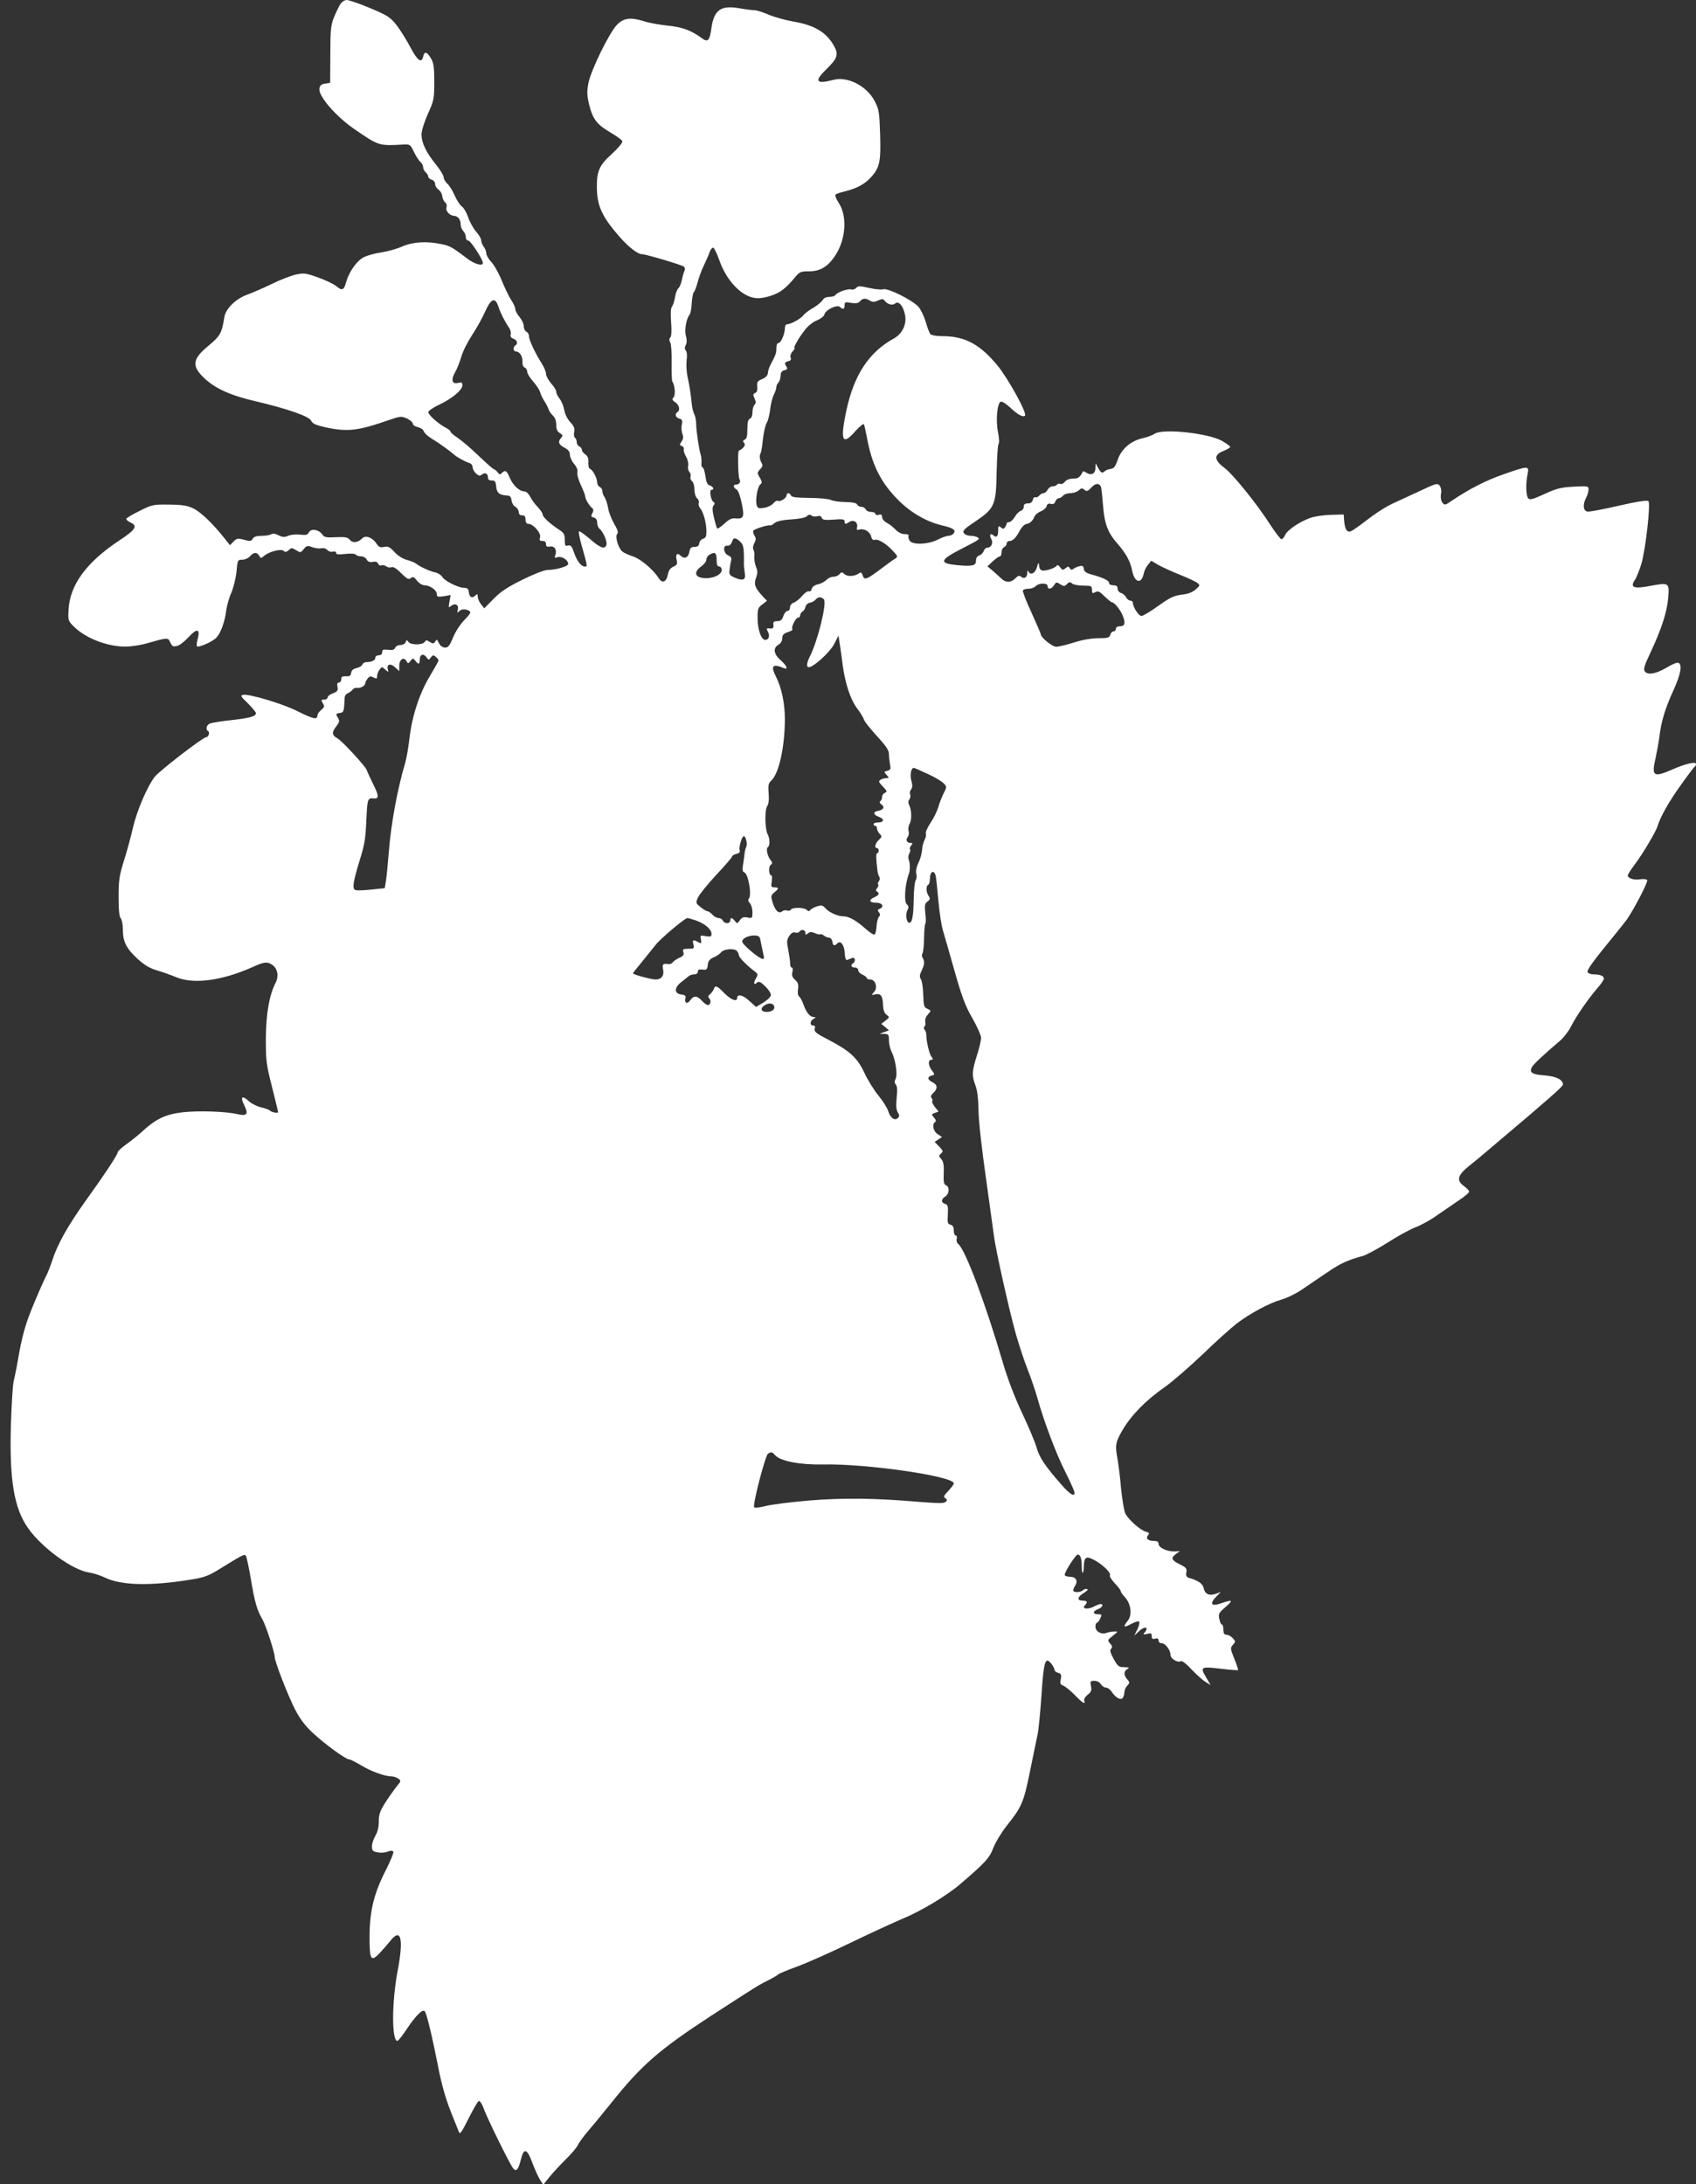 <?xml version="1.0" standalone="no"?>
<!DOCTYPE svg PUBLIC "-//W3C//DTD SVG 20010904//EN"
 "http://www.w3.org/TR/2001/REC-SVG-20010904/DTD/svg10.dtd">
<svg version="1.0" xmlns="http://www.w3.org/2000/svg"
 width="994pt" height="1280pt" viewBox="0 0 994 1280"
 preserveAspectRatio="xMidYMid meet">
<rect x="0" y="0" width="994" height="1280" fill="#333333" stroke="none"/>
<g transform="translate(0,1280) scale(0.1,-0.1)"
fill="#ffffff" stroke="none">
<path d="M1995 12776 c-9 -14 -26 -49 -38 -78 -18 -46 -21 -74 -21 -218 l-1
-165 -30 -5 c-23 -4 -31 -11 -33 -31 -5 -44 98 -162 204 -235 146 -100 143
-99 289 -91 38 2 40 0 61 -43 12 -25 29 -52 38 -59 9 -7 16 -21 16 -31 0 -10
7 -23 15 -30 8 -7 15 -18 15 -25 0 -7 9 -15 20 -18 11 -3 20 -14 20 -25 0 -11
9 -26 20 -33 11 -8 21 -25 22 -39 2 -14 9 -30 17 -36 8 -6 11 -18 8 -28 -8
-21 17 -49 45 -51 23 -2 38 -21 38 -52 0 -12 7 -28 15 -37 8 -8 15 -24 15 -35
0 -12 6 -21 15 -21 13 0 85 -110 85 -131 0 -20 -49 -7 -89 24 -90 68 -103 76
-152 86 -87 19 -170 14 -233 -14 -32 -14 -86 -29 -121 -34 -35 -5 -80 -17
-100 -27 -42 -19 -89 -86 -106 -146 -13 -49 -24 -54 -58 -25 -16 13 -64 36
-107 51 -72 26 -82 27 -131 17 -28 -7 -92 -31 -140 -55 -48 -23 -112 -51 -142
-62 -68 -24 -128 -82 -136 -132 -15 -94 -24 -111 -93 -168 -94 -77 -100 -118
-27 -188 63 -61 154 -103 301 -137 191 -45 317 -89 328 -115 8 -17 27 -25 83
-38 129 -28 191 -21 371 42 70 24 75 24 108 9 19 -9 34 -23 34 -31 0 -7 13
-16 29 -19 16 -4 32 -14 35 -25 3 -10 24 -29 47 -43 43 -26 104 -70 129 -92
17 -16 66 -43 93 -51 9 -3 17 -14 17 -24 0 -10 9 -27 20 -37 16 -14 23 -15 34
-6 18 15 36 6 36 -18 0 -12 7 -17 23 -17 18 1 22 -5 25 -35 3 -38 20 -51 67
-53 14 -1 21 -9 23 -29 2 -15 12 -32 23 -37 10 -6 19 -20 19 -30 0 -13 7 -20
20 -20 15 0 20 -7 20 -25 0 -17 6 -25 18 -25 28 -1 75 -55 67 -79 -5 -17 -2
-21 14 -21 14 0 21 -6 21 -19 0 -14 6 -17 24 -14 27 5 42 -21 30 -52 -6 -14
-3 -16 15 -10 24 7 61 -17 61 -40 0 -14 -72 -35 -121 -35 -18 0 -80 -24 -147
-57 -89 -44 -129 -71 -170 -113 l-54 -55 -19 24 c-10 13 -19 33 -19 44 0 16
-3 18 -12 9 -20 -20 -36 -14 -40 16 -2 21 -8 27 -28 27 -34 1 -112 39 -127 63
-6 11 -24 23 -40 27 -36 8 -94 35 -113 51 -8 7 -33 17 -56 23 -25 7 -53 25
-73 47 -27 29 -37 34 -60 29 -23 -5 -31 -1 -45 20 -23 35 -63 50 -82 31 -26
-26 -56 -30 -73 -10 -13 16 -27 18 -82 16 -57 -3 -69 -1 -80 16 -21 29 -66 37
-78 13 -9 -16 -18 -18 -51 -14 -22 3 -53 0 -69 -6 -24 -10 -34 -10 -58 2 -19
10 -34 12 -44 6 -8 -5 -33 -9 -56 -9 -29 0 -45 -5 -52 -17 -8 -15 -15 -16 -51
-6 -37 10 -43 8 -62 -11 l-20 -21 -32 40 c-66 84 -140 155 -182 175 -34 17
-64 22 -141 23 -95 1 -101 0 -175 -37 -43 -21 -78 -42 -78 -47 0 -5 11 -15 25
-21 44 -20 30 -42 -67 -106 -190 -126 -288 -258 -296 -403 -4 -64 -3 -67 30
-100 70 -70 200 -120 308 -118 30 0 87 9 125 20 119 34 120 34 133 4 11 -23
17 -26 40 -20 15 3 46 28 69 53 48 53 68 47 51 -15 -5 -19 -7 -37 -4 -40 10
-10 92 27 114 50 26 28 49 91 58 160 4 29 17 76 30 104 12 29 26 84 30 123 6
68 7 70 34 70 15 0 35 9 45 20 22 25 41 26 54 3 9 -16 11 -16 28 -1 28 25 101
44 115 30 9 -9 16 -8 30 4 16 15 19 15 43 0 25 -16 27 -16 45 6 16 20 22 22
48 12 17 -6 41 -10 54 -7 14 3 29 -2 36 -10 7 -8 22 -13 32 -10 12 3 20 0 20
-7 0 -10 14 -11 54 -6 33 3 57 2 61 -4 3 -5 17 -10 30 -10 13 0 29 -8 34 -19
7 -13 18 -17 36 -14 16 4 27 0 31 -10 3 -9 12 -13 20 -10 8 3 20 0 28 -6 7 -6
21 -9 30 -5 11 4 30 -7 57 -35 35 -34 44 -39 56 -29 13 10 19 8 37 -15 12 -15
32 -27 44 -27 32 0 72 -29 72 -51 0 -17 5 -18 41 -13 l40 7 -7 -39 c-6 -35 -6
-38 9 -25 24 19 47 7 40 -21 -5 -19 -3 -21 8 -10 15 14 38 15 59 2 12 -8 7
-17 -28 -53 -25 -25 -53 -69 -67 -103 -19 -47 -29 -59 -46 -59 -12 0 -27 9
-33 20 -6 11 -12 22 -14 25 -2 2 -7 -2 -12 -10 -8 -13 -13 -13 -31 -2 -18 12
-23 12 -30 0 -12 -18 -81 -19 -95 0 -9 13 -12 13 -17 -2 -4 -9 -17 -16 -31
-16 -13 0 -27 -7 -30 -16 -5 -12 -16 -15 -41 -12 -29 3 -35 1 -35 -14 0 -11
-7 -18 -20 -18 -11 0 -20 -6 -20 -14 0 -15 -21 -26 -51 -26 -11 0 -22 -6 -25
-14 -3 -8 -19 -18 -34 -21 -19 -4 -30 -13 -32 -28 -2 -17 -9 -22 -31 -20 -21
1 -27 -3 -27 -18 0 -10 -6 -19 -14 -19 -9 0 -12 -8 -8 -25 4 -22 -1 -28 -27
-38 -17 -6 -31 -17 -31 -24 0 -7 -9 -13 -20 -13 -18 0 -19 -2 -8 -21 11 -18
10 -23 -9 -39 -13 -10 -23 -25 -23 -34 0 -25 -26 -19 -114 25 -83 43 -282 103
-320 97 -19 -3 -16 -9 27 -50 26 -26 47 -52 47 -57 0 -19 -35 -29 -144 -41
-60 -6 -118 -16 -128 -21 -19 -10 -24 -34 -8 -44 11 -7 2 -35 -12 -35 -18 0
-275 -198 -301 -232 -45 -58 -105 -200 -128 -299 -12 -52 -35 -139 -53 -194
-27 -87 -31 -114 -31 -212 0 -76 4 -116 13 -125 6 -6 12 -36 12 -66 0 -71 21
-111 87 -172 39 -35 70 -54 111 -66 31 -9 82 -27 113 -40 103 -44 272 -21 452
60 66 30 84 32 114 11 30 -21 38 -66 18 -105 -37 -71 -56 -181 -57 -325 0
-129 2 -151 36 -284 20 -79 36 -146 36 -148 0 -8 -37 -2 -47 8 -6 6 -30 15
-54 20 -24 6 -56 22 -71 36 -39 37 -52 26 -26 -25 25 -52 16 -64 -41 -51 -68
16 -226 21 -319 11 -102 -12 -157 -38 -239 -113 -22 -21 -64 -54 -92 -74 -28
-20 -51 -41 -51 -47 0 -14 -76 -129 -191 -289 -102 -143 -163 -251 -194 -349
-10 -30 -24 -66 -31 -80 -19 -36 -61 -133 -94 -215 -34 -86 -54 -160 -75 -285
-9 -52 -21 -108 -25 -125 -5 -16 -12 -129 -16 -250 -10 -326 18 -494 101 -611
84 -118 263 -247 361 -260 22 -3 62 -16 89 -29 97 -47 271 -50 508 -11 75 12
101 22 165 62 133 82 143 87 152 78 5 -5 18 -67 30 -137 23 -137 36 -182 68
-237 20 -35 72 -193 72 -221 0 -26 80 -232 121 -310 28 -54 59 -94 103 -135
70 -65 192 -154 211 -154 7 0 39 -16 71 -35 59 -36 140 -65 179 -65 12 0 29
-6 39 -13 17 -12 17 -15 -7 -43 -13 -16 -43 -58 -66 -93 -34 -54 -41 -72 -41
-115 0 -33 -7 -62 -20 -84 -11 -18 -20 -46 -20 -62 0 -25 5 -30 33 -35 18 -4
44 -2 59 4 18 7 29 7 33 0 4 -5 -16 -53 -43 -107 -69 -134 -95 -236 -96 -384
-1 -141 7 -157 56 -107 18 19 47 52 64 73 64 83 81 17 44 -176 -34 -181 -35
-408 -1 -408 5 0 29 30 54 68 52 78 93 120 106 106 11 -11 42 -140 76 -311 25
-131 50 -215 95 -323 12 -30 26 -64 30 -75 5 -15 17 1 56 80 27 54 54 101 60
103 7 1 20 -19 29 -45 18 -52 149 -318 171 -348 19 -25 32 -11 47 51 17 69 36
64 67 -21 14 -38 35 -83 45 -99 l19 -29 35 44 c19 24 63 71 96 104 34 33 66
71 72 85 6 14 33 50 59 81 27 31 88 105 136 165 178 223 281 312 584 510 264
171 278 180 334 208 30 15 57 31 60 35 3 4 52 25 110 46 58 21 200 84 315 140
116 56 253 119 305 141 107 44 259 135 338 203 147 126 171 152 194 213 13 33
47 89 76 126 90 113 101 137 138 319 19 93 39 191 45 218 6 28 16 132 23 232
13 199 22 227 57 184 10 -13 19 -29 19 -36 0 -7 10 -15 21 -18 18 -5 21 -11
16 -37 -6 -25 -3 -32 16 -39 12 -5 42 -30 67 -55 44 -46 64 -58 54 -32 -3 7 6
23 20 34 21 16 25 25 20 51 -6 28 -4 31 20 31 15 0 31 -8 38 -20 7 -11 21 -20
30 -20 10 0 25 -11 34 -25 23 -35 54 -51 65 -34 5 8 9 23 9 33 0 11 7 28 17
38 15 17 15 19 0 36 -22 24 -22 48 0 61 15 8 11 10 -18 11 -32 0 -38 5 -62 48
-20 37 -24 51 -15 60 9 9 7 16 -6 31 -16 18 -16 20 16 45 32 25 32 26 8 25
-14 0 -34 -4 -45 -8 -29 -12 -65 8 -65 36 0 12 4 23 8 23 5 0 14 11 20 25 11
23 10 25 -13 25 -32 0 -32 18 0 30 25 9 35 30 15 30 -6 0 -25 -7 -41 -16 -34
-17 -71 -12 -51 8 19 19 14 28 -13 28 -35 0 -31 22 7 45 19 11 27 20 19 23 -7
2 -18 -1 -24 -7 -14 -14 -57 -15 -57 -1 0 6 5 19 12 29 17 28 3 51 -32 51 -16
0 -30 5 -30 11 0 19 64 118 76 119 16 0 24 -24 24 -72 0 -49 11 -45 12 3 1 53
14 62 57 39 50 -25 104 -77 96 -91 -4 -6 9 -27 28 -47 20 -21 36 -41 35 -46 0
-5 10 -20 24 -35 36 -38 45 -105 18 -138 -30 -38 -25 -44 19 -20 22 12 43 18
47 14 4 -4 0 -24 -10 -45 l-18 -37 30 28 c31 29 57 22 31 -9 -11 -13 -9 -14
14 -9 23 6 27 4 27 -13 0 -15 5 -19 20 -15 14 4 20 0 20 -11 0 -9 8 -16 19
-16 21 0 51 -40 51 -68 0 -22 42 -48 60 -37 7 4 32 -14 63 -48 29 -30 65 -63
82 -73 l30 -19 -28 48 c-35 59 -29 62 94 47 50 -6 93 -9 95 -7 2 2 -8 32 -22
66 -24 60 -24 64 -8 82 16 18 16 20 -1 39 -10 11 -26 20 -37 20 -13 0 -18 8
-18 30 0 17 -4 30 -9 30 -5 0 -12 15 -15 33 -6 29 -3 36 36 69 47 41 43 46
-23 23 -58 -21 -73 -6 -33 36 l29 30 -26 -10 c-40 -15 -67 -4 -74 31 -7 28
-29 44 -89 62 -13 5 -17 13 -13 32 4 22 -1 28 -39 47 -49 24 -54 37 -21 61
l22 16 -30 -2 c-42 -2 -95 22 -95 44 0 13 -8 18 -29 18 -34 0 -48 15 -32 34 9
11 6 15 -14 20 -31 8 -101 70 -119 105 -8 14 -19 82 -26 151 -6 69 -16 147
-21 173 -15 78 -11 97 32 170 51 86 138 174 245 248 44 31 143 117 220 190 76
74 167 155 201 182 79 60 192 121 266 142 32 9 88 37 125 63 37 25 101 69 143
97 73 50 118 71 204 94 22 6 89 42 149 80 59 38 134 79 165 90 31 12 88 43
126 71 39 27 96 66 127 87 32 21 58 43 58 50 0 6 -14 21 -31 33 -45 33 -37 63
33 119 32 25 99 81 150 125 312 263 398 339 398 350 0 29 -40 49 -109 54 -73
5 -90 17 -72 50 9 16 80 82 164 153 21 18 50 55 64 83 30 60 101 163 155 225
21 24 38 49 38 56 0 16 -23 25 -61 25 -17 0 -32 6 -35 15 -4 9 36 65 103 147
60 73 119 147 130 163 42 61 123 218 117 227 -4 6 -22 8 -42 5 -35 -6 -72 6
-72 23 0 5 17 32 38 60 48 63 127 196 137 230 15 51 67 144 137 241 39 55 75
102 79 105 5 3 9 10 9 16 0 17 -60 3 -138 -31 -112 -49 -124 -41 -99 67 8 37
18 92 22 122 10 89 34 168 81 271 45 98 55 155 30 165 -7 3 -36 -9 -64 -26
-63 -38 -113 -48 -131 -26 -11 13 -6 31 33 114 65 139 96 236 103 319 7 88 5
90 -102 70 -103 -20 -125 -10 -91 38 7 11 23 51 35 88 25 83 56 356 42 370 -7
7 -66 -2 -175 -27 -90 -21 -172 -36 -182 -34 -25 4 -29 39 -10 77 9 16 16 40
16 52 0 21 -3 21 -87 17 -75 -4 -101 -11 -171 -43 -65 -30 -85 -36 -95 -26
-14 14 -16 88 -4 144 10 48 3 48 -139 -2 -105 -36 -204 -87 -303 -154 -42 -29
-45 -29 -58 -12 -8 12 -11 31 -8 50 4 18 1 37 -7 48 -13 17 -20 15 -118 -31
-58 -27 -130 -60 -160 -74 -30 -14 -84 -47 -120 -74 -123 -93 -129 -97 -145
-84 -8 6 -15 30 -17 53 l-3 42 -75 -2 c-41 -1 -95 -9 -120 -18 -63 -22 -135
-71 -148 -100 -6 -14 -16 -25 -22 -25 -5 0 -34 37 -64 83 -80 125 -220 298
-271 336 -60 45 -62 76 -5 98 22 9 40 19 40 24 0 4 -21 19 -46 34 -78 46 -346
75 -395 44 -13 -9 -47 -22 -76 -28 -69 -17 -122 -64 -143 -127 -13 -38 -22
-50 -41 -52 -13 -2 -28 -8 -34 -13 -15 -15 -23 -11 -39 19 l-15 27 -1 -28 c0
-33 -24 -45 -52 -28 -11 7 -21 11 -21 9 -18 -36 -27 -43 -58 -43 -21 0 -39 -7
-48 -18 -7 -10 -19 -16 -27 -13 -7 3 -16 1 -19 -4 -4 -6 -15 -10 -25 -10 -11
0 -24 -9 -30 -20 -6 -11 -17 -20 -24 -20 -8 0 -19 -7 -26 -15 -7 -8 -17 -12
-22 -9 -5 3 -12 -3 -15 -15 -3 -14 -13 -21 -29 -21 -17 0 -24 -6 -24 -19 0
-11 -8 -22 -18 -25 -10 -3 -26 -19 -35 -36 -10 -16 -25 -30 -33 -30 -8 0 -14
-3 -14 -7 0 -5 -4 -14 -9 -22 -8 -12 -12 -12 -25 -2 -14 12 -16 10 -16 -16 0
-36 -9 -46 -27 -31 -19 16 -27 4 -13 -22 13 -23 -1 -50 -26 -50 -7 0 -15 -9
-19 -19 -3 -11 -15 -23 -26 -26 -12 -4 -19 -15 -19 -30 0 -30 -17 -35 -110
-27 -105 10 -103 29 10 88 126 65 125 64 109 75 -8 5 -26 9 -40 9 -15 0 -32 6
-38 13 -13 16 -4 25 72 76 106 72 115 94 118 287 2 82 6 154 11 161 5 7 4 36
-3 70 -14 68 -5 171 16 179 8 3 33 -13 56 -35 42 -40 75 -58 86 -47 14 14 -99
219 -162 295 -102 124 -191 171 -321 171 -37 0 -66 5 -72 13 -5 6 -18 39 -27
72 -10 33 -29 72 -43 88 -38 40 -176 109 -205 102 -13 -4 -51 0 -85 8 -54 12
-63 12 -74 0 -6 -8 -20 -12 -30 -9 -21 5 -83 -17 -93 -34 -3 -5 -19 -10 -35
-10 -19 0 -33 -7 -39 -19 -6 -10 -31 -31 -55 -45 -25 -14 -51 -34 -58 -44 -15
-20 -73 -52 -94 -52 -8 0 -14 -10 -14 -22 0 -34 -23 -88 -37 -88 -8 0 -13 -12
-13 -30 0 -30 -2 -36 -34 -97 -9 -17 -16 -40 -16 -50 0 -12 -12 -25 -32 -34
-29 -12 -33 -18 -30 -45 2 -21 -2 -33 -12 -37 -13 -5 -14 -11 -4 -32 9 -19 9
-28 0 -37 -7 -7 -12 -26 -12 -44 0 -19 -6 -34 -15 -38 -11 -4 -15 -21 -15 -61
0 -41 -4 -57 -15 -61 -11 -5 -13 -10 -5 -19 8 -9 6 -17 -5 -29 -9 -9 -20 -16
-24 -16 -9 0 -6 -154 3 -169 9 -14 -1 -31 -20 -31 -19 0 -18 -17 2 -28 10 -5
22 -38 31 -82 17 -81 12 -92 -39 -88 -20 2 -38 -7 -63 -31 -20 -18 -38 -31
-42 -28 -3 3 -11 32 -19 64 -10 43 -10 60 -2 71 9 10 8 16 -2 22 -15 10 -24
70 -10 70 18 0 11 18 -10 25 -15 5 -21 19 -26 56 -4 27 -11 49 -16 49 -5 0 -9
12 -7 28 1 15 -1 34 -3 42 -10 27 -28 147 -28 184 0 21 -5 47 -11 58 -6 12
-13 39 -15 62 -6 59 -11 94 -24 156 -7 30 -9 75 -6 99 4 26 2 49 -5 57 -7 9
-7 19 0 32 7 13 7 31 1 53 -10 34 2 102 22 126 5 6 11 37 12 68 2 32 8 60 13
64 4 3 14 28 21 55 7 27 23 72 37 100 13 28 29 64 34 79 6 16 16 27 22 25 5
-2 21 -34 34 -71 41 -119 126 -210 207 -223 23 -4 58 0 93 12 56 17 90 43 147
112 24 29 32 32 80 32 66 0 112 28 156 97 60 94 68 228 17 305 -15 22 -23 44
-18 48 4 4 30 13 57 19 68 17 118 44 153 85 49 54 56 91 51 250 -4 128 -7 146
-31 192 -46 90 -159 148 -243 126 -100 -27 -114 -9 -45 58 71 69 78 91 46 146
-45 77 -114 117 -237 138 -46 8 -110 26 -143 40 -33 14 -70 26 -82 26 -13 0
-54 5 -92 12 -108 18 -147 -11 -162 -119 -10 -72 -21 -83 -57 -56 -61 45 -115
65 -201 73 -47 5 -108 16 -135 25 -80 25 -120 20 -159 -19 -45 -45 -155 -269
-169 -345 -9 -49 -8 -71 5 -125 21 -84 44 -115 124 -162 36 -21 67 -44 70 -51
3 -8 -22 -39 -60 -74 -75 -68 -90 -101 -89 -198 1 -108 30 -171 134 -290 54
-61 106 -101 132 -101 22 0 230 -62 243 -72 8 -6 9 -16 4 -27 -5 -9 -11 -32
-15 -52 -4 -21 -13 -42 -20 -48 -7 -6 -17 -30 -20 -53 -4 -23 -12 -48 -18 -55
-7 -9 -9 -41 -5 -92 4 -49 2 -82 -4 -88 -7 -7 -8 -17 -1 -30 6 -10 9 -63 8
-118 -1 -55 1 -104 4 -110 15 -22 20 -78 8 -93 -11 -12 -9 -17 10 -30 23 -15
30 -46 12 -57 -17 -11 -11 -32 11 -38 17 -5 20 -11 15 -35 -4 -15 -2 -40 3
-54 7 -19 6 -31 -5 -46 -12 -17 -12 -21 2 -26 9 -3 14 -12 11 -19 -2 -6 4 -26
14 -44 10 -17 15 -41 12 -52 -3 -12 0 -28 7 -36 7 -8 10 -21 7 -29 -3 -8 1
-20 9 -26 8 -7 14 -29 14 -50 0 -22 7 -43 15 -50 9 -7 13 -20 10 -28 -3 -8 1
-22 9 -31 18 -21 36 -86 36 -134 0 -30 -4 -40 -19 -44 -11 -3 -21 -15 -23 -27
-2 -15 -10 -21 -28 -21 -20 0 -26 -6 -30 -30 -6 -34 -30 -43 -53 -20 -19 19
-30 5 -21 -29 5 -21 1 -28 -20 -37 -18 -8 -28 -23 -32 -46 -8 -44 -33 -54 -53
-22 -32 51 -107 114 -151 128 -25 8 -53 21 -63 29 -24 21 -44 89 -30 103 8 8
3 25 -18 60 -16 28 -32 69 -35 92 -4 23 -13 51 -20 62 -8 11 -14 28 -14 38 0
9 -7 20 -15 23 -8 4 -15 15 -15 26 0 25 -26 75 -42 80 -7 3 -11 18 -10 38 2
23 -3 37 -18 47 -11 8 -20 20 -20 27 0 8 -7 16 -15 20 -8 3 -15 14 -15 25 0
11 -5 23 -11 26 -5 4 -7 19 -4 34 4 21 -1 34 -23 57 -17 19 -31 47 -35 71 -4
22 -16 52 -27 66 -11 14 -20 32 -20 41 0 8 -13 31 -30 49 -16 19 -30 44 -30
56 0 12 -11 38 -24 59 -40 63 -76 140 -76 162 0 11 -7 23 -15 26 -8 4 -15 17
-15 31 0 14 -11 38 -25 55 -14 16 -25 37 -25 46 0 10 -10 33 -23 52 -13 19
-38 71 -56 115 -18 44 -46 94 -62 110 -16 17 -29 40 -29 50 0 11 -7 29 -15 39
-8 11 -15 28 -15 38 0 9 -13 32 -30 51 -16 18 -37 56 -46 83 -9 27 -25 55 -36
63 -11 7 -31 37 -43 65 -12 28 -32 60 -44 70 -11 11 -21 27 -21 38 0 10 -21
44 -46 75 -56 69 -83 125 -84 174 0 20 16 73 37 120 36 79 38 90 38 189 0 87
-3 111 -20 139 -23 39 -38 42 -45 9 -10 -41 -33 -24 -75 55 -22 42 -59 101
-81 130 -38 47 -52 56 -156 100 -62 26 -124 47 -136 47 -12 0 -29 -11 -37 -24z
m3104 -1738 c15 -9 26 -9 47 1 23 10 30 10 39 -1 16 -22 46 -30 62 -16 21 17
49 -18 58 -72 9 -53 -18 -107 -67 -134 -145 -80 -232 -212 -277 -419 -38 -177
-25 -212 49 -127 26 29 50 49 53 44 3 -5 10 -38 17 -73 29 -163 81 -268 186
-373 74 -74 167 -127 259 -148 61 -14 80 -27 64 -46 -6 -8 -20 -14 -31 -14
-10 0 -38 -10 -61 -22 -57 -29 -149 -33 -166 -6 -6 10 -9 23 -6 28 4 6 -7 10
-23 10 -18 0 -37 10 -53 26 -13 14 -36 32 -51 40 -16 8 -28 23 -28 33 0 14 -5
18 -20 14 -11 -3 -20 0 -20 6 0 6 -11 11 -25 11 -14 0 -28 7 -31 15 -4 8 -15
15 -25 15 -11 0 -22 6 -25 13 -3 9 -26 14 -69 15 -35 0 -73 6 -85 12 -11 6
-68 12 -125 12 -78 1 -105 4 -109 14 -7 18 -26 18 -26 1 0 -16 -38 -40 -51
-32 -5 4 -17 -3 -27 -15 -9 -11 -33 -23 -53 -26 -31 -5 -38 -3 -44 15 -9 29 4
108 21 122 12 9 11 16 -3 40 -16 27 -16 29 2 49 16 17 17 23 5 44 -7 15 -9 32
-5 43 5 10 9 29 11 43 7 73 18 127 29 145 7 11 15 45 19 76 3 31 13 69 21 85
8 16 15 36 15 45 0 8 5 20 12 27 7 7 12 24 13 39 0 19 6 29 22 33 17 4 20 9
13 20 -14 22 -12 27 10 33 14 3 18 10 14 21 -4 10 1 25 11 36 10 11 15 20 12
20 -10 0 25 62 61 107 17 23 49 48 71 56 21 9 41 24 43 35 7 27 75 59 91 43
17 -17 27 -13 27 10 0 19 4 20 38 14 29 -5 42 -2 52 9 15 19 34 20 59 4z
m-2178 -35 c12 -37 39 -90 64 -126 7 -10 11 -27 8 -37 -3 -12 2 -20 16 -25 22
-7 28 -29 11 -40 -15 -9 -12 -35 4 -35 22 0 40 -29 38 -60 -1 -17 4 -30 13
-34 8 -3 15 -14 15 -25 0 -10 16 -36 35 -57 19 -22 38 -50 41 -64 4 -14 15
-36 24 -50 10 -14 20 -35 24 -46 4 -12 15 -29 26 -39 13 -12 20 -31 20 -54 0
-26 6 -40 21 -49 19 -12 19 -15 6 -30 -19 -22 -12 -39 24 -57 20 -11 29 -23
29 -39 0 -14 11 -38 24 -54 16 -18 23 -36 20 -49 -3 -12 6 -45 20 -75 14 -30
26 -60 26 -67 0 -15 22 -53 39 -67 10 -8 11 -15 3 -31 -10 -17 -8 -22 8 -26
13 -3 20 -14 20 -30 0 -13 6 -30 14 -36 22 -18 47 -77 40 -95 -10 -27 -35 -18
-96 35 -33 28 -62 49 -65 45 -3 -3 4 -41 16 -83 35 -123 35 -123 19 -123 -22
0 -46 31 -64 82 -12 37 -19 45 -35 41 -16 -5 -19 0 -19 33 0 34 -5 42 -38 63
-51 34 -92 72 -92 87 0 7 -12 25 -27 41 -16 16 -36 43 -45 61 -9 18 -24 32
-33 32 -30 0 -67 34 -86 77 -19 46 -27 51 -48 31 -10 -11 -15 -10 -25 5 -7 9
-17 17 -21 17 -4 0 -45 36 -90 79 -45 44 -101 91 -124 106 -22 15 -41 31 -41
36 0 5 -13 15 -30 24 -41 21 -100 74 -100 90 0 7 28 26 63 43 75 35 137 86
137 114 0 17 -5 19 -25 14 -36 -9 -43 17 -18 62 12 20 28 62 37 92 8 30 37 87
62 125 26 39 60 100 77 138 35 79 59 88 78 30z m3533 -1061 c2 -10 7 -57 11
-107 8 -105 28 -158 86 -223 48 -55 75 -104 84 -155 14 -72 55 -83 68 -19 3
16 14 39 25 52 l19 24 44 -26 c24 -13 81 -39 126 -57 45 -18 90 -39 100 -47
17 -13 17 -15 -9 -38 -19 -17 -45 -27 -83 -31 -45 -6 -69 -17 -137 -66 -46
-33 -90 -59 -98 -59 -16 0 -50 52 -50 76 0 8 -7 14 -15 14 -8 0 -19 9 -25 19
-5 11 -19 23 -30 26 -11 3 -20 15 -20 26 0 14 -7 19 -25 19 -15 0 -25 6 -25
14 0 14 -35 31 -105 50 -29 8 -41 17 -43 32 -2 17 -8 21 -25 16 -12 -2 -28
-10 -35 -15 -10 -8 -16 -7 -22 3 -7 12 -11 12 -25 0 -15 -12 -19 -12 -31 5
-10 14 -17 16 -22 9 -4 -7 -25 -17 -47 -23 -42 -11 -54 -5 -56 34 -1 11 -6 3
-11 -17 -10 -38 -40 -53 -51 -25 -3 6 -6 2 -6 -10 -1 -27 -18 -38 -36 -23 -11
9 -18 7 -34 -9 -27 -27 -58 -27 -86 2 -12 12 -35 32 -50 45 l-28 23 32 30 c18
16 36 29 42 29 5 0 9 11 9 24 0 13 7 26 15 30 8 3 15 12 15 21 0 8 8 15 18 15
19 0 38 20 62 66 9 16 24 31 35 33 22 4 38 19 48 44 4 10 20 24 36 30 16 6 32
20 35 30 3 14 11 18 25 14 14 -3 22 1 26 14 4 10 12 19 19 19 8 0 19 7 26 15
7 8 26 15 43 15 17 0 39 7 49 16 15 14 20 15 33 4 14 -11 20 -10 41 13 25 28
50 27 58 -1z m-1664 -167 c13 4 22 1 26 -9 5 -13 18 -15 70 -11 52 4 64 2 64
-10 0 -18 5 -19 29 -3 25 15 51 -4 44 -32 -4 -15 -1 -18 15 -13 28 7 61 -13
68 -42 3 -14 11 -22 19 -19 19 8 65 -19 105 -61 33 -35 34 -38 16 -49 -10 -6
-36 -24 -58 -41 -114 -86 -122 -89 -133 -54 -5 13 -10 17 -18 11 -25 -20 -69
-23 -87 -7 -15 14 -18 14 -30 0 -7 -8 -23 -15 -36 -15 -13 0 -31 -8 -41 -19
-10 -10 -32 -22 -49 -25 -20 -5 -34 -15 -37 -28 -3 -11 -10 -17 -16 -13 -6 3
-23 -8 -38 -25 -14 -18 -37 -36 -50 -41 -14 -5 -23 -17 -23 -29 0 -11 -6 -20
-14 -20 -8 0 -19 -13 -25 -30 -7 -23 -16 -30 -35 -30 -21 0 -25 -4 -23 -22 2
-19 -3 -23 -21 -21 -20 3 -21 0 -12 -18 14 -25 6 -49 -15 -49 -24 0 -45 61
-45 129 0 53 3 61 28 79 l27 21 -26 28 c-44 47 -52 69 -38 107 10 27 10 40 0
64 -7 17 -11 43 -10 59 2 15 0 34 -5 41 -5 8 -3 24 5 39 10 19 11 28 1 44 -7
11 -10 24 -7 29 6 10 84 35 99 31 5 -1 16 5 26 14 12 10 44 18 96 21 49 3 84
10 93 19 11 10 18 11 27 4 7 -6 22 -8 34 -4z m-440 -164 c9 -18 11 -44 10
-111 -1 -14 2 -40 5 -58 7 -40 -8 -48 -57 -28 -32 14 -36 19 -32 48 2 18 6 42
9 53 4 15 0 23 -17 30 -29 12 -33 62 -5 57 11 -2 21 6 27 23 8 22 13 24 30 15
11 -6 24 -19 30 -29z m-150 -91 c0 -29 4 -40 15 -40 8 0 15 -9 15 -20 0 -28
-52 -52 -103 -48 -55 4 -63 35 -18 68 17 12 31 30 31 40 0 11 8 24 18 29 32
19 42 13 42 -29z m2053 -143 c13 13 19 14 31 3 9 -7 38 -12 66 -12 46 0 50 -2
50 -25 0 -20 3 -22 20 -13 16 8 25 4 54 -25 20 -19 39 -35 44 -35 13 0 46 -41
60 -73 20 -46 16 -67 -13 -67 -16 0 -25 -6 -25 -15 0 -8 -6 -15 -14 -15 -7 0
-16 -9 -19 -20 -4 -17 -14 -20 -69 -20 -39 0 -93 -9 -143 -25 -44 -14 -91 -25
-105 -25 -23 0 -90 54 -90 73 0 4 -25 62 -55 128 -31 66 -53 124 -50 129 3 6
19 10 34 10 16 0 34 7 41 15 7 8 25 15 41 15 19 0 29 -5 29 -15 0 -22 23 -18
38 6 12 19 15 19 36 5 21 -13 25 -13 39 1z m-1424 -90 c18 -23 -37 -246 -83
-335 -18 -36 -21 -62 -6 -62 28 0 123 87 148 134 l26 51 8 -50 c4 -27 12 -83
17 -124 15 -109 46 -201 84 -252 19 -24 37 -54 41 -67 4 -12 39 -56 77 -97 52
-57 69 -82 69 -104 0 -16 3 -43 6 -60 6 -27 3 -33 -15 -38 -21 -5 -21 -7 -5
-24 16 -18 16 -19 -2 -19 -10 0 -26 -5 -34 -10 -12 -8 -10 -14 14 -39 25 -26
27 -31 13 -37 -10 -3 -17 -14 -17 -24 0 -11 -5 -22 -11 -25 -6 -5 -4 -12 8
-20 20 -15 11 -31 -21 -37 -31 -5 -29 -23 5 -35 35 -13 31 -33 -7 -33 -13 0
-24 -4 -24 -10 0 -5 5 -10 10 -10 6 0 10 -7 10 -16 0 -8 7 -22 16 -31 14 -14
13 -17 -5 -35 -22 -20 -28 -48 -11 -48 6 0 10 -7 10 -15 0 -8 -4 -15 -9 -15
-8 0 -7 -31 2 -105 1 -11 6 -26 10 -33 5 -7 4 -18 -2 -26 -6 -7 -8 -16 -4 -19
3 -4 0 -13 -6 -21 -8 -10 -9 -16 -1 -21 16 -10 12 -21 -15 -33 -36 -16 -31
-32 10 -32 37 0 50 -25 20 -36 -12 -5 -13 -10 -4 -20 9 -11 8 -18 -1 -29 -6
-8 -12 -33 -13 -56 -1 -23 -7 -44 -12 -46 -6 -2 -29 14 -52 34 -52 47 -97 73
-129 73 -34 0 -85 23 -107 48 -16 18 -23 19 -50 10 -18 -6 -35 -16 -39 -22 -5
-8 -11 -7 -20 2 -15 15 -84 16 -93 1 -4 -6 -14 -8 -22 -5 -9 4 -22 1 -29 -5
-20 -16 -41 4 -56 53 -11 37 -10 42 10 58 28 23 28 30 1 30 -19 0 -21 4 -16
35 3 19 2 35 -2 35 -15 0 -19 50 -4 61 11 10 11 14 0 28 -19 22 -29 68 -17 76
13 8 13 51 -1 76 -16 31 -18 140 -3 164 9 13 12 41 9 76 -4 47 -1 60 15 74 45
41 80 198 80 362 0 90 -19 182 -51 245 -34 66 -22 81 44 53 29 -12 19 14 -18
46 -41 36 -46 72 -12 91 13 8 22 23 22 38 0 19 7 27 33 36 18 5 30 13 26 17
-9 9 19 67 33 67 7 0 13 7 13 15 0 7 6 18 14 22 8 4 15 17 17 28 3 11 14 21
26 23 12 2 27 10 33 18 15 18 34 18 49 1z m-2304 -340 c11 15 15 15 29 4 9 -7
16 -17 16 -22 0 -4 -23 -45 -50 -90 -61 -101 -104 -231 -120 -364 -6 -55 -18
-120 -25 -145 -46 -155 -83 -356 -96 -520 -5 -63 -12 -137 -16 -165 l-8 -50
-78 -8 c-43 -5 -85 -6 -94 -3 -20 8 -14 47 27 181 26 82 33 123 37 228 6 128
7 131 45 128 30 -3 29 17 -6 86 -18 37 -35 74 -37 81 -7 21 -142 168 -171 185
-34 19 -35 35 -6 72 17 22 19 31 10 46 -16 25 -15 27 11 31 22 3 23 7 27 91 1
10 9 21 18 24 9 4 22 13 28 21 5 7 17 13 25 11 20 -3 49 11 49 25 0 6 7 19 14
29 12 15 18 16 35 7 18 -9 21 -8 21 8 0 10 6 27 14 37 14 19 15 19 34 1 20
-17 20 -17 15 2 -8 30 16 37 43 11 l24 -22 0 32 c0 37 27 54 42 27 9 -16 11
-16 24 1 13 17 15 17 28 1 18 -24 26 -22 26 6 0 31 21 39 39 15 13 -18 14 -18
26 -2z m2909 -681 c41 -18 83 -43 95 -55 21 -21 21 -21 2 -59 -10 -20 -25 -57
-32 -82 -7 -25 -28 -67 -46 -93 -17 -26 -30 -54 -27 -62 3 -7 0 -24 -7 -37 -7
-13 -14 -39 -15 -59 -1 -19 -10 -53 -21 -75 -12 -24 -16 -49 -13 -64 4 -14 2
-31 -3 -38 -6 -7 -11 -57 -12 -110 -1 -104 -10 -145 -28 -139 -16 5 -21 51 -8
75 8 15 7 23 -4 32 -18 15 -12 115 12 180 8 21 7 62 -1 82 -4 9 -3 25 3 36 6
11 8 22 4 25 -3 4 0 13 7 22 10 12 10 15 -3 15 -22 0 -31 18 -17 35 6 8 9 23
5 34 -3 11 -1 31 6 43 14 25 12 83 -3 111 -6 12 -6 23 1 31 6 8 9 21 5 30 -3
9 -1 23 6 30 8 11 9 25 1 52 -9 34 -1 74 15 74 3 0 38 -15 78 -34z m-1060
-391 c4 -14 3 -31 0 -37 -4 -7 -8 -23 -10 -37 -1 -14 -5 -44 -9 -67 -5 -32 -4
-42 8 -47 23 -9 44 -132 26 -153 -6 -8 -4 -17 6 -27 8 -9 15 -32 15 -53 0 -35
-1 -36 -29 -31 -23 5 -33 1 -45 -16 -15 -21 -16 -21 -29 -4 -17 21 -27 22 -27
2 0 -8 -9 -15 -19 -15 -10 0 -21 7 -25 15 -3 8 -14 15 -24 15 -10 0 -27 9 -37
20 -10 11 -23 20 -29 20 -6 0 -24 11 -40 24 -28 22 -29 25 -16 55 7 17 55 77
106 132 52 55 94 104 94 109 0 5 12 13 26 16 17 4 23 11 19 22 -6 17 13 82 25
82 4 0 11 -11 14 -25z m1110 -208 c3 -13 10 -80 16 -148 6 -68 18 -146 27
-174 8 -27 39 -134 68 -237 43 -152 63 -204 104 -275 28 -49 51 -101 51 -115
0 -15 -11 -62 -25 -105 -29 -92 -30 -116 -8 -174 11 -30 17 -79 18 -149 1 -61
19 -225 43 -390 22 -157 43 -310 47 -340 9 -78 88 -432 128 -575 19 -66 50
-161 70 -211 20 -50 46 -127 58 -170 37 -133 109 -324 160 -424 26 -52 50
-105 54 -117 12 -42 -22 -25 -77 40 -94 107 -127 157 -143 215 -9 31 -47 122
-85 202 -43 91 -84 199 -111 290 -101 345 -220 664 -262 699 -8 6 -13 21 -10
31 3 11 0 20 -6 20 -6 0 -11 13 -11 29 0 20 -6 30 -19 34 -17 4 -19 12 -16 61
3 47 0 56 -16 61 -25 8 -24 27 1 43 24 15 27 57 4 66 -12 5 -15 20 -13 71 2
49 -2 69 -15 83 -15 17 -15 20 -1 32 14 12 13 16 -10 40 l-27 28 22 15 21 14
-26 17 c-26 17 -34 59 -14 71 7 5 4 13 -7 26 -16 18 -16 19 5 27 l22 8 -22 27
c-12 16 -19 31 -15 34 3 3 1 12 -4 18 -7 8 -4 18 10 30 27 25 25 49 -5 63 -30
14 -32 32 -5 39 20 5 20 6 -1 34 -21 30 -20 59 2 59 8 0 8 5 -1 16 -13 15 -31
90 -31 129 0 10 -4 25 -10 31 -6 7 -6 15 -1 18 5 3 7 16 5 28 -3 14 4 31 16
44 19 21 19 21 -3 32 -21 9 -23 18 -25 82 -1 39 -7 80 -13 90 -10 15 -9 26 4
53 17 36 18 53 5 75 -5 6 -5 18 -1 24 5 7 9 48 10 90 0 43 4 81 7 85 4 3 4 31
0 61 -5 47 -3 57 13 69 15 11 17 17 6 33 -15 24 -16 57 -2 65 6 3 10 19 10 34
0 45 24 57 34 18z m-1403 -262 c52 -19 89 -51 89 -78 0 -16 -5 -18 -34 -13
-32 6 -33 5 -28 -20 4 -24 3 -25 -16 -15 -30 16 -35 14 -28 -14 6 -23 4 -25
-29 -25 -32 0 -36 -3 -30 -20 5 -15 0 -23 -22 -32 -15 -7 -33 -19 -39 -26 -5
-8 -17 -13 -25 -12 -33 5 -39 0 -33 -30 8 -37 -9 -60 -43 -60 -27 0 -133 29
-133 36 0 3 24 33 53 68 28 35 64 79 79 98 27 36 172 158 187 158 5 0 28 -7
52 -15z m639 -71 c0 -14 3 -14 15 -4 12 10 21 10 42 1 14 -6 28 -9 31 -6 3 2
12 -1 20 -7 8 -7 22 -13 31 -13 9 0 17 -10 19 -22 4 -26 12 -29 30 -11 19 19
41 -10 43 -60 2 -30 7 -41 16 -37 7 3 20 8 28 11 17 7 21 -21 5 -31 -17 -10
-11 -25 10 -25 11 0 20 -7 20 -15 0 -9 11 -21 25 -27 14 -6 25 -15 25 -20 0
-4 9 -8 20 -8 31 0 46 -47 23 -73 -17 -19 -17 -20 3 -15 34 9 47 -6 49 -57 1
-34 7 -51 21 -62 19 -14 18 -14 -6 -34 l-25 -19 23 -19 22 -19 -27 -10 -28
-10 28 -1 c24 -1 27 -4 27 -38 0 -21 7 -51 16 -68 22 -43 36 -133 23 -157 -7
-14 -7 -23 1 -34 9 -9 10 -34 5 -78 -4 -45 -3 -70 7 -85 10 -16 10 -23 0 -33
-18 -18 -45 1 -56 40 -5 17 -30 58 -57 91 -27 33 -65 94 -84 136 -42 88 -85
127 -214 194 -68 35 -81 46 -76 62 4 13 2 19 -9 19 -21 0 -20 27 2 39 14 9 15
10 1 11 -22 0 -44 27 -60 73 -7 21 -19 43 -26 48 -7 6 -9 23 -6 43 4 26 0 38
-17 54 -17 15 -21 27 -16 46 4 15 2 26 -4 26 -5 0 -10 10 -9 23 0 12 -5 47
-11 79 -10 49 -9 60 5 82 12 18 23 25 35 21 10 -3 21 -1 25 5 10 16 35 12 35
-6z m-266 -31 c2 -10 7 -34 11 -53 4 -19 9 -43 11 -52 3 -10 1 -18 -5 -18 -20
0 -121 85 -121 102 0 32 95 51 104 21z m-137 -74 c7 -7 13 -18 13 -26 0 -13
50 -64 95 -97 17 -13 18 -18 8 -35 -18 -30 -17 -47 2 -31 13 11 21 8 51 -21
19 -19 34 -42 32 -52 -2 -10 -22 -29 -45 -43 l-42 -25 -41 37 c-37 34 -70 41
-70 14 0 -23 -38 -8 -75 30 -44 45 -53 48 -62 23 -4 -10 -14 -23 -22 -30 -12
-9 -13 -14 -4 -24 13 -13 7 -39 -9 -39 -6 0 -21 11 -34 25 -28 31 -48 32 -68
4 -17 -25 -36 -18 -29 10 4 15 -1 20 -24 23 -42 5 -43 39 -1 72 18 14 38 31
45 36 7 6 21 10 33 10 11 0 20 7 20 16 0 11 8 15 28 12 24 -3 27 1 30 27 2 23
11 34 35 45 18 7 37 21 43 29 14 19 72 25 91 10z m220 -325 c7 -19 -13 -34
-44 -34 -30 0 -39 18 -17 35 25 19 53 19 61 -1z m7 -2633 c31 -34 147 -56 281
-53 256 5 765 -69 765 -111 0 -6 -15 -26 -32 -44 -27 -28 -30 -35 -18 -43 12
-7 12 -12 3 -21 -10 -10 -45 -9 -160 0 -258 22 -444 24 -648 7 -104 -9 -216
-23 -249 -32 -32 -8 -62 -12 -66 -7 -11 11 65 303 81 314 20 12 24 11 43 -10z"/>
</g>
</svg>
